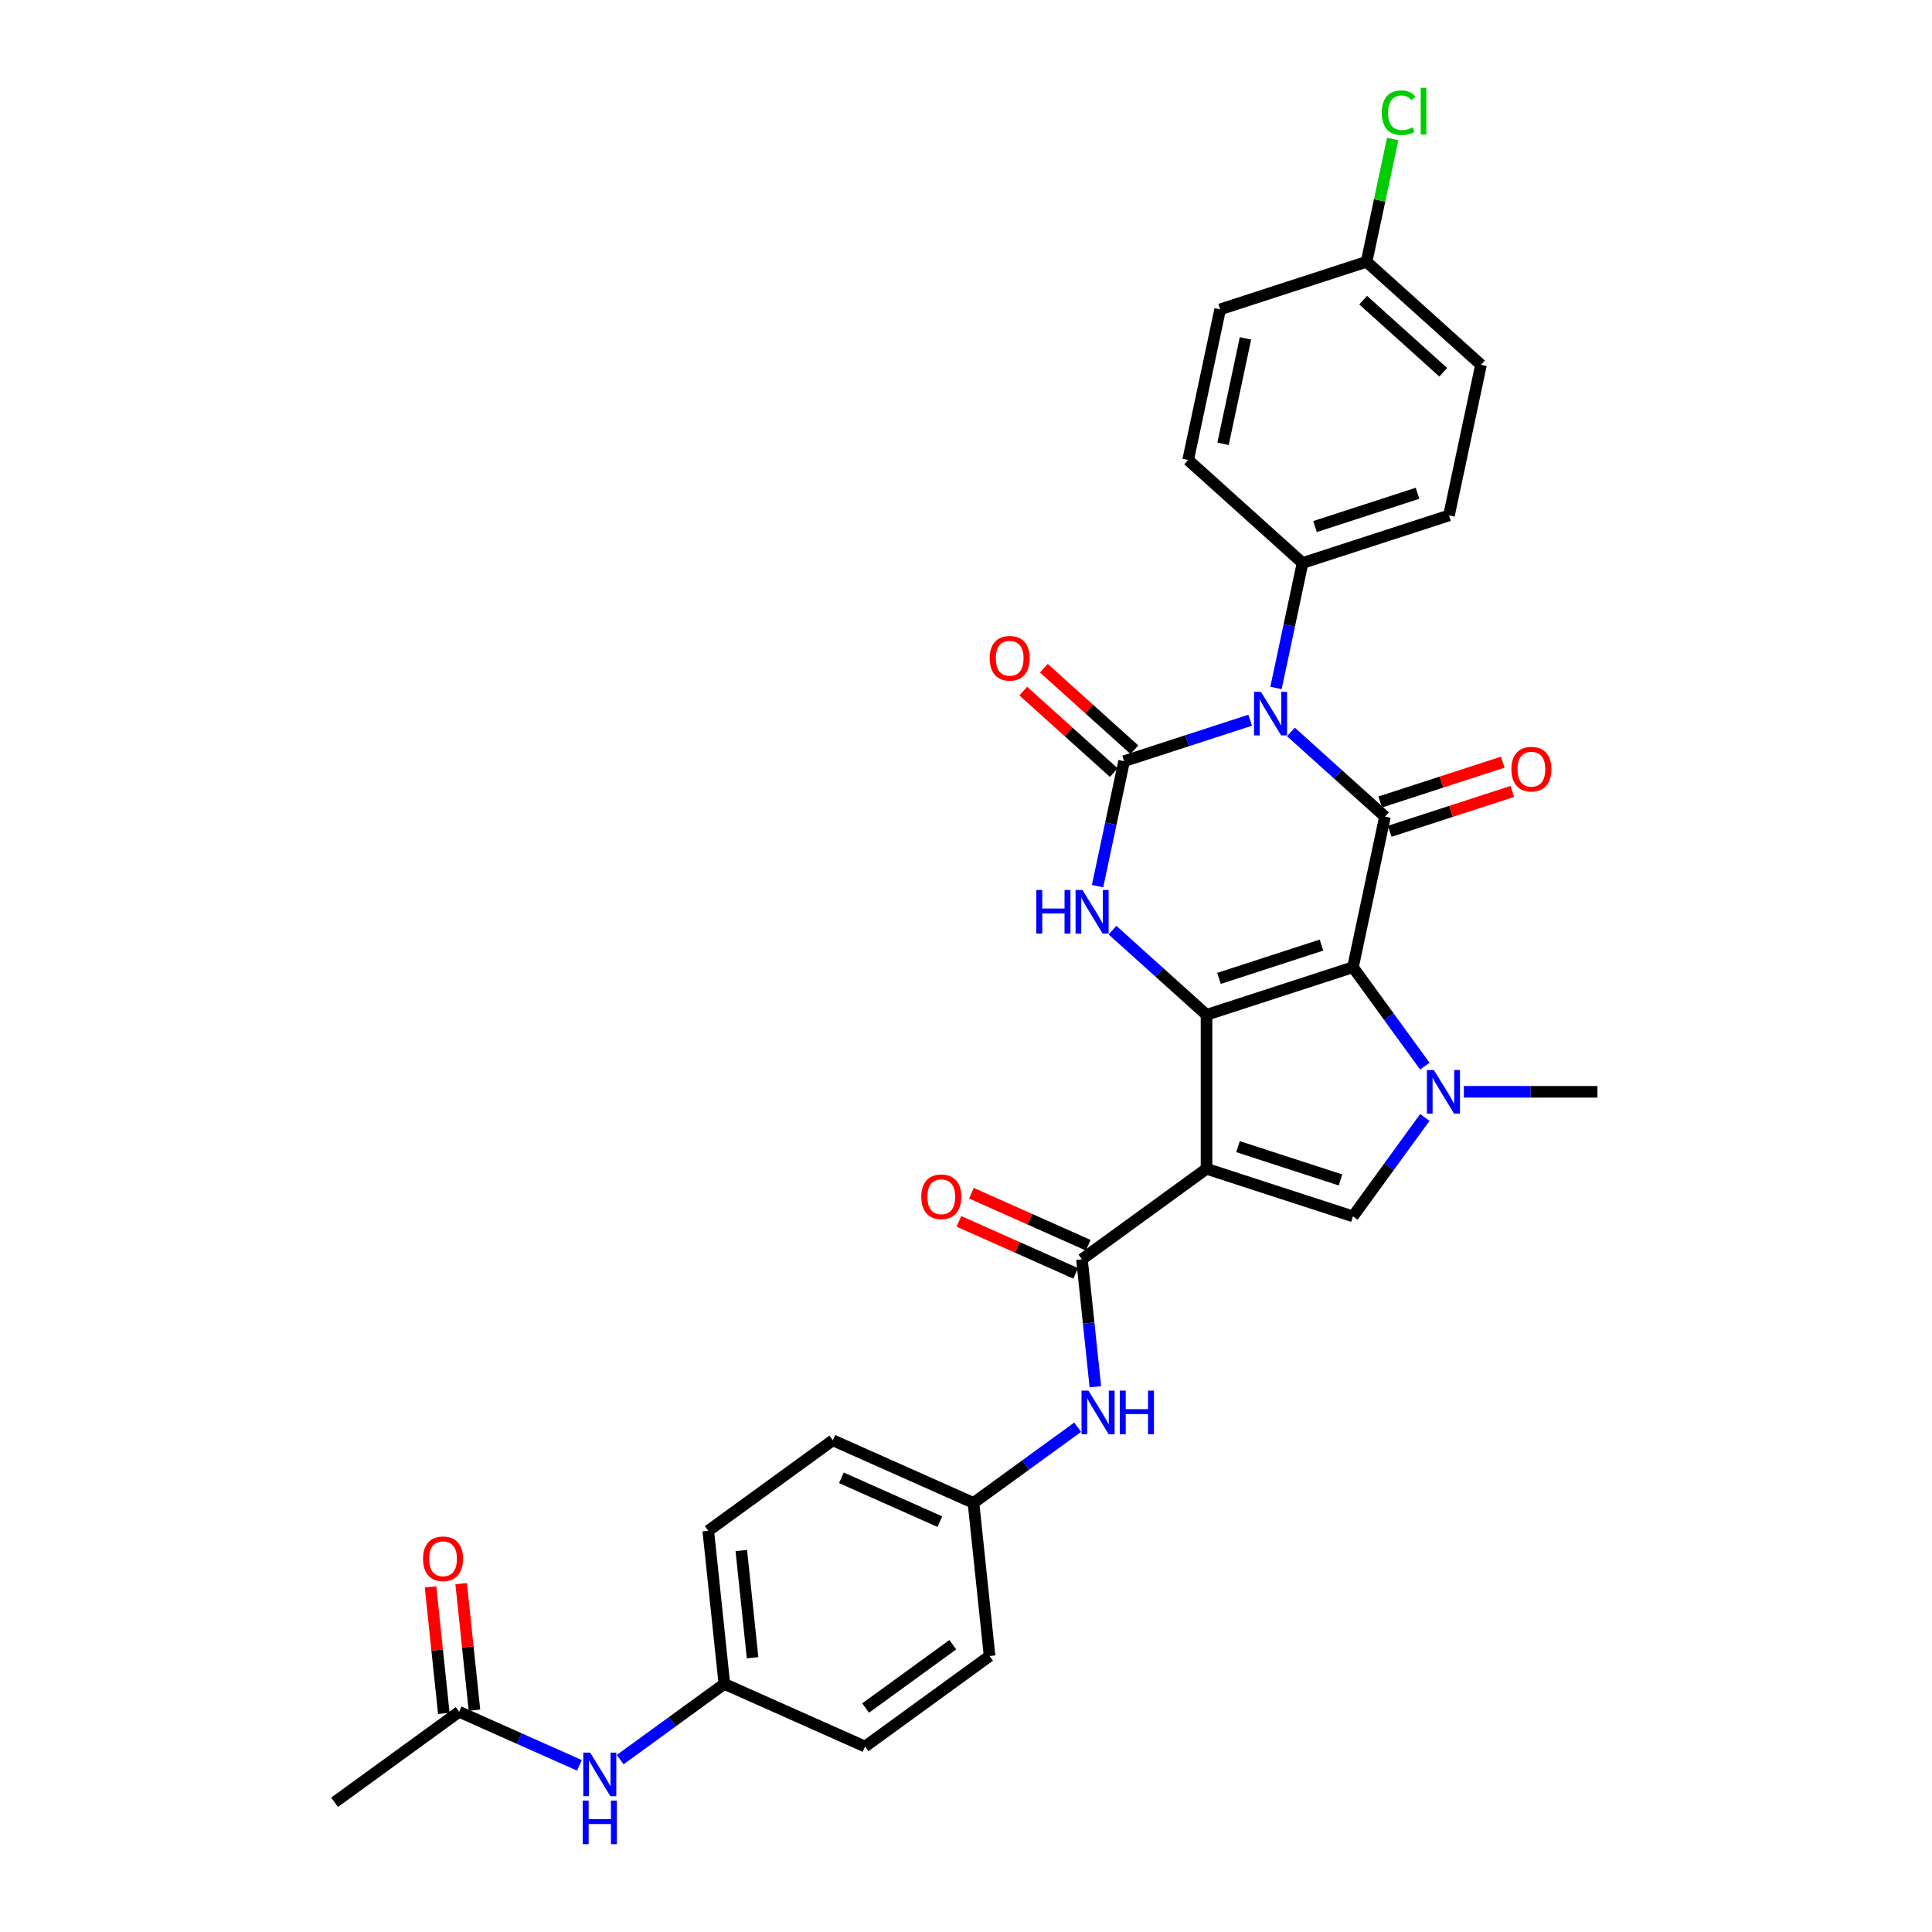 <?xml version='1.0' encoding='iso-8859-1'?>
<svg version='1.1' baseProfile='full'
              xmlns='http://www.w3.org/2000/svg'
                      xmlns:rdkit='http://www.rdkit.org/xml'
                      xmlns:xlink='http://www.w3.org/1999/xlink'
                  xml:space='preserve'
width='1000px' height='1000px' viewBox='0 0 1000 1000'>
<!-- END OF HEADER -->
<rect style='opacity:1.0;fill:#FFFFFF;stroke:none' width='1000' height='1000' x='0' y='0'> </rect>
<path class='bond-0' d='M 700.287,500.641 L 624.493,525.268' style='fill:none;fill-rule:evenodd;stroke:#000000;stroke-width:6px;stroke-linecap:butt;stroke-linejoin:miter;stroke-opacity:1' />
<path class='bond-0' d='M 683.992,489.176 L 630.937,506.415' style='fill:none;fill-rule:evenodd;stroke:#000000;stroke-width:6px;stroke-linecap:butt;stroke-linejoin:miter;stroke-opacity:1' />
<path class='bond-3' d='M 700.287,500.641 L 716.856,422.688' style='fill:none;fill-rule:evenodd;stroke:#000000;stroke-width:6px;stroke-linecap:butt;stroke-linejoin:miter;stroke-opacity:1' />
<path class='bond-5' d='M 700.287,500.641 L 718.885,526.239' style='fill:none;fill-rule:evenodd;stroke:#000000;stroke-width:6px;stroke-linecap:butt;stroke-linejoin:miter;stroke-opacity:1' />
<path class='bond-5' d='M 718.885,526.239 L 737.484,551.838' style='fill:none;fill-rule:evenodd;stroke:#0000FF;stroke-width:6px;stroke-linecap:butt;stroke-linejoin:miter;stroke-opacity:1' />
<path class='bond-2' d='M 624.493,525.268 L 624.493,604.962' style='fill:none;fill-rule:evenodd;stroke:#000000;stroke-width:6px;stroke-linecap:butt;stroke-linejoin:miter;stroke-opacity:1' />
<path class='bond-6' d='M 624.493,525.268 L 600.157,503.355' style='fill:none;fill-rule:evenodd;stroke:#000000;stroke-width:6px;stroke-linecap:butt;stroke-linejoin:miter;stroke-opacity:1' />
<path class='bond-6' d='M 600.157,503.355 L 575.82,481.443' style='fill:none;fill-rule:evenodd;stroke:#0000FF;stroke-width:6px;stroke-linecap:butt;stroke-linejoin:miter;stroke-opacity:1' />
<path class='bond-1' d='M 668.183,378.863 L 692.52,400.776' style='fill:none;fill-rule:evenodd;stroke:#0000FF;stroke-width:6px;stroke-linecap:butt;stroke-linejoin:miter;stroke-opacity:1' />
<path class='bond-1' d='M 692.52,400.776 L 716.856,422.688' style='fill:none;fill-rule:evenodd;stroke:#000000;stroke-width:6px;stroke-linecap:butt;stroke-linejoin:miter;stroke-opacity:1' />
<path class='bond-4' d='M 647.08,372.791 L 614.459,383.39' style='fill:none;fill-rule:evenodd;stroke:#0000FF;stroke-width:6px;stroke-linecap:butt;stroke-linejoin:miter;stroke-opacity:1' />
<path class='bond-4' d='M 614.459,383.39 L 581.838,393.989' style='fill:none;fill-rule:evenodd;stroke:#000000;stroke-width:6px;stroke-linecap:butt;stroke-linejoin:miter;stroke-opacity:1' />
<path class='bond-9' d='M 660.454,356.085 L 667.328,323.748' style='fill:none;fill-rule:evenodd;stroke:#0000FF;stroke-width:6px;stroke-linecap:butt;stroke-linejoin:miter;stroke-opacity:1' />
<path class='bond-9' d='M 667.328,323.748 L 674.201,291.41' style='fill:none;fill-rule:evenodd;stroke:#000000;stroke-width:6px;stroke-linecap:butt;stroke-linejoin:miter;stroke-opacity:1' />
<path class='bond-8' d='M 624.493,604.962 L 560.019,651.805' style='fill:none;fill-rule:evenodd;stroke:#000000;stroke-width:6px;stroke-linecap:butt;stroke-linejoin:miter;stroke-opacity:1' />
<path class='bond-31' d='M 624.493,604.962 L 700.287,629.589' style='fill:none;fill-rule:evenodd;stroke:#000000;stroke-width:6px;stroke-linecap:butt;stroke-linejoin:miter;stroke-opacity:1' />
<path class='bond-31' d='M 640.788,593.497 L 693.843,610.736' style='fill:none;fill-rule:evenodd;stroke:#000000;stroke-width:6px;stroke-linecap:butt;stroke-linejoin:miter;stroke-opacity:1' />
<path class='bond-12' d='M 719.319,430.268 L 751.039,419.961' style='fill:none;fill-rule:evenodd;stroke:#000000;stroke-width:6px;stroke-linecap:butt;stroke-linejoin:miter;stroke-opacity:1' />
<path class='bond-12' d='M 751.039,419.961 L 782.76,409.654' style='fill:none;fill-rule:evenodd;stroke:#FF0000;stroke-width:6px;stroke-linecap:butt;stroke-linejoin:miter;stroke-opacity:1' />
<path class='bond-12' d='M 714.393,415.109 L 746.114,404.802' style='fill:none;fill-rule:evenodd;stroke:#000000;stroke-width:6px;stroke-linecap:butt;stroke-linejoin:miter;stroke-opacity:1' />
<path class='bond-12' d='M 746.114,404.802 L 777.835,394.496' style='fill:none;fill-rule:evenodd;stroke:#FF0000;stroke-width:6px;stroke-linecap:butt;stroke-linejoin:miter;stroke-opacity:1' />
<path class='bond-11' d='M 587.171,388.067 L 563.735,366.965' style='fill:none;fill-rule:evenodd;stroke:#000000;stroke-width:6px;stroke-linecap:butt;stroke-linejoin:miter;stroke-opacity:1' />
<path class='bond-11' d='M 563.735,366.965 L 540.299,345.863' style='fill:none;fill-rule:evenodd;stroke:#FF0000;stroke-width:6px;stroke-linecap:butt;stroke-linejoin:miter;stroke-opacity:1' />
<path class='bond-11' d='M 576.506,399.912 L 553.07,378.81' style='fill:none;fill-rule:evenodd;stroke:#000000;stroke-width:6px;stroke-linecap:butt;stroke-linejoin:miter;stroke-opacity:1' />
<path class='bond-11' d='M 553.07,378.81 L 529.634,357.708' style='fill:none;fill-rule:evenodd;stroke:#FF0000;stroke-width:6px;stroke-linecap:butt;stroke-linejoin:miter;stroke-opacity:1' />
<path class='bond-32' d='M 581.838,393.989 L 574.965,426.327' style='fill:none;fill-rule:evenodd;stroke:#000000;stroke-width:6px;stroke-linecap:butt;stroke-linejoin:miter;stroke-opacity:1' />
<path class='bond-32' d='M 574.965,426.327 L 568.091,458.665' style='fill:none;fill-rule:evenodd;stroke:#0000FF;stroke-width:6px;stroke-linecap:butt;stroke-linejoin:miter;stroke-opacity:1' />
<path class='bond-7' d='M 737.484,578.392 L 718.885,603.99' style='fill:none;fill-rule:evenodd;stroke:#0000FF;stroke-width:6px;stroke-linecap:butt;stroke-linejoin:miter;stroke-opacity:1' />
<path class='bond-7' d='M 718.885,603.99 L 700.287,629.589' style='fill:none;fill-rule:evenodd;stroke:#000000;stroke-width:6px;stroke-linecap:butt;stroke-linejoin:miter;stroke-opacity:1' />
<path class='bond-21' d='M 757.681,565.115 L 792.253,565.115' style='fill:none;fill-rule:evenodd;stroke:#0000FF;stroke-width:6px;stroke-linecap:butt;stroke-linejoin:miter;stroke-opacity:1' />
<path class='bond-21' d='M 792.253,565.115 L 826.824,565.115' style='fill:none;fill-rule:evenodd;stroke:#000000;stroke-width:6px;stroke-linecap:butt;stroke-linejoin:miter;stroke-opacity:1' />
<path class='bond-10' d='M 560.019,651.805 L 563.487,684.795' style='fill:none;fill-rule:evenodd;stroke:#000000;stroke-width:6px;stroke-linecap:butt;stroke-linejoin:miter;stroke-opacity:1' />
<path class='bond-10' d='M 563.487,684.795 L 566.954,717.785' style='fill:none;fill-rule:evenodd;stroke:#0000FF;stroke-width:6px;stroke-linecap:butt;stroke-linejoin:miter;stroke-opacity:1' />
<path class='bond-15' d='M 563.261,644.524 L 533.035,631.067' style='fill:none;fill-rule:evenodd;stroke:#000000;stroke-width:6px;stroke-linecap:butt;stroke-linejoin:miter;stroke-opacity:1' />
<path class='bond-15' d='M 533.035,631.067 L 502.809,617.61' style='fill:none;fill-rule:evenodd;stroke:#FF0000;stroke-width:6px;stroke-linecap:butt;stroke-linejoin:miter;stroke-opacity:1' />
<path class='bond-15' d='M 556.778,659.085 L 526.552,645.628' style='fill:none;fill-rule:evenodd;stroke:#000000;stroke-width:6px;stroke-linecap:butt;stroke-linejoin:miter;stroke-opacity:1' />
<path class='bond-15' d='M 526.552,645.628 L 496.326,632.17' style='fill:none;fill-rule:evenodd;stroke:#FF0000;stroke-width:6px;stroke-linecap:butt;stroke-linejoin:miter;stroke-opacity:1' />
<path class='bond-17' d='M 674.201,291.41 L 749.995,266.783' style='fill:none;fill-rule:evenodd;stroke:#000000;stroke-width:6px;stroke-linecap:butt;stroke-linejoin:miter;stroke-opacity:1' />
<path class='bond-17' d='M 680.645,272.557 L 733.7,255.318' style='fill:none;fill-rule:evenodd;stroke:#000000;stroke-width:6px;stroke-linecap:butt;stroke-linejoin:miter;stroke-opacity:1' />
<path class='bond-18' d='M 674.201,291.41 L 614.977,238.084' style='fill:none;fill-rule:evenodd;stroke:#000000;stroke-width:6px;stroke-linecap:butt;stroke-linejoin:miter;stroke-opacity:1' />
<path class='bond-19' d='M 557.798,738.728 L 530.837,758.317' style='fill:none;fill-rule:evenodd;stroke:#0000FF;stroke-width:6px;stroke-linecap:butt;stroke-linejoin:miter;stroke-opacity:1' />
<path class='bond-19' d='M 530.837,758.317 L 503.876,777.905' style='fill:none;fill-rule:evenodd;stroke:#000000;stroke-width:6px;stroke-linecap:butt;stroke-linejoin:miter;stroke-opacity:1' />
<path class='bond-13' d='M 237.65,886.02 L 268.776,899.878' style='fill:none;fill-rule:evenodd;stroke:#000000;stroke-width:6px;stroke-linecap:butt;stroke-linejoin:miter;stroke-opacity:1' />
<path class='bond-13' d='M 268.776,899.878 L 299.903,913.737' style='fill:none;fill-rule:evenodd;stroke:#0000FF;stroke-width:6px;stroke-linecap:butt;stroke-linejoin:miter;stroke-opacity:1' />
<path class='bond-16' d='M 245.576,885.187 L 242.133,852.436' style='fill:none;fill-rule:evenodd;stroke:#000000;stroke-width:6px;stroke-linecap:butt;stroke-linejoin:miter;stroke-opacity:1' />
<path class='bond-16' d='M 242.133,852.436 L 238.691,819.685' style='fill:none;fill-rule:evenodd;stroke:#FF0000;stroke-width:6px;stroke-linecap:butt;stroke-linejoin:miter;stroke-opacity:1' />
<path class='bond-16' d='M 229.724,886.853 L 226.282,854.102' style='fill:none;fill-rule:evenodd;stroke:#000000;stroke-width:6px;stroke-linecap:butt;stroke-linejoin:miter;stroke-opacity:1' />
<path class='bond-16' d='M 226.282,854.102 L 222.84,821.351' style='fill:none;fill-rule:evenodd;stroke:#FF0000;stroke-width:6px;stroke-linecap:butt;stroke-linejoin:miter;stroke-opacity:1' />
<path class='bond-30' d='M 237.65,886.02 L 173.176,932.863' style='fill:none;fill-rule:evenodd;stroke:#000000;stroke-width:6px;stroke-linecap:butt;stroke-linejoin:miter;stroke-opacity:1' />
<path class='bond-14' d='M 321.006,910.768 L 347.967,891.18' style='fill:none;fill-rule:evenodd;stroke:#0000FF;stroke-width:6px;stroke-linecap:butt;stroke-linejoin:miter;stroke-opacity:1' />
<path class='bond-14' d='M 347.967,891.18 L 374.928,871.591' style='fill:none;fill-rule:evenodd;stroke:#000000;stroke-width:6px;stroke-linecap:butt;stroke-linejoin:miter;stroke-opacity:1' />
<path class='bond-24' d='M 749.995,266.783 L 766.564,188.83' style='fill:none;fill-rule:evenodd;stroke:#000000;stroke-width:6px;stroke-linecap:butt;stroke-linejoin:miter;stroke-opacity:1' />
<path class='bond-23' d='M 614.977,238.084 L 631.546,160.132' style='fill:none;fill-rule:evenodd;stroke:#000000;stroke-width:6px;stroke-linecap:butt;stroke-linejoin:miter;stroke-opacity:1' />
<path class='bond-23' d='M 633.053,229.705 L 644.651,175.138' style='fill:none;fill-rule:evenodd;stroke:#000000;stroke-width:6px;stroke-linecap:butt;stroke-linejoin:miter;stroke-opacity:1' />
<path class='bond-26' d='M 503.876,777.905 L 512.206,857.163' style='fill:none;fill-rule:evenodd;stroke:#000000;stroke-width:6px;stroke-linecap:butt;stroke-linejoin:miter;stroke-opacity:1' />
<path class='bond-27' d='M 503.876,777.905 L 431.072,745.491' style='fill:none;fill-rule:evenodd;stroke:#000000;stroke-width:6px;stroke-linecap:butt;stroke-linejoin:miter;stroke-opacity:1' />
<path class='bond-27' d='M 486.472,787.604 L 435.509,764.914' style='fill:none;fill-rule:evenodd;stroke:#000000;stroke-width:6px;stroke-linecap:butt;stroke-linejoin:miter;stroke-opacity:1' />
<path class='bond-20' d='M 374.928,871.591 L 366.598,792.334' style='fill:none;fill-rule:evenodd;stroke:#000000;stroke-width:6px;stroke-linecap:butt;stroke-linejoin:miter;stroke-opacity:1' />
<path class='bond-20' d='M 389.53,858.037 L 383.699,802.556' style='fill:none;fill-rule:evenodd;stroke:#000000;stroke-width:6px;stroke-linecap:butt;stroke-linejoin:miter;stroke-opacity:1' />
<path class='bond-34' d='M 374.928,871.591 L 447.732,904.006' style='fill:none;fill-rule:evenodd;stroke:#000000;stroke-width:6px;stroke-linecap:butt;stroke-linejoin:miter;stroke-opacity:1' />
<path class='bond-22' d='M 707.34,135.505 L 631.546,160.132' style='fill:none;fill-rule:evenodd;stroke:#000000;stroke-width:6px;stroke-linecap:butt;stroke-linejoin:miter;stroke-opacity:1' />
<path class='bond-25' d='M 707.34,135.505 L 714.097,103.717' style='fill:none;fill-rule:evenodd;stroke:#000000;stroke-width:6px;stroke-linecap:butt;stroke-linejoin:miter;stroke-opacity:1' />
<path class='bond-25' d='M 714.097,103.717 L 720.853,71.929' style='fill:none;fill-rule:evenodd;stroke:#00CC00;stroke-width:6px;stroke-linecap:butt;stroke-linejoin:miter;stroke-opacity:1' />
<path class='bond-33' d='M 707.34,135.505 L 766.564,188.83' style='fill:none;fill-rule:evenodd;stroke:#000000;stroke-width:6px;stroke-linecap:butt;stroke-linejoin:miter;stroke-opacity:1' />
<path class='bond-33' d='M 705.558,155.348 L 747.015,192.676' style='fill:none;fill-rule:evenodd;stroke:#000000;stroke-width:6px;stroke-linecap:butt;stroke-linejoin:miter;stroke-opacity:1' />
<path class='bond-28' d='M 512.206,857.163 L 447.732,904.006' style='fill:none;fill-rule:evenodd;stroke:#000000;stroke-width:6px;stroke-linecap:butt;stroke-linejoin:miter;stroke-opacity:1' />
<path class='bond-28' d='M 493.166,851.295 L 448.035,884.085' style='fill:none;fill-rule:evenodd;stroke:#000000;stroke-width:6px;stroke-linecap:butt;stroke-linejoin:miter;stroke-opacity:1' />
<path class='bond-29' d='M 431.072,745.491 L 366.598,792.334' style='fill:none;fill-rule:evenodd;stroke:#000000;stroke-width:6px;stroke-linecap:butt;stroke-linejoin:miter;stroke-opacity:1' />
<path  class='atom-2' d='M 652.643 358.078
L 660.039 370.032
Q 660.772 371.211, 661.951 373.347
Q 663.131 375.483, 663.195 375.611
L 663.195 358.078
L 666.191 358.078
L 666.191 380.647
L 663.099 380.647
L 655.161 367.577
Q 654.237 366.047, 653.249 364.294
Q 652.292 362.541, 652.006 361.999
L 652.006 380.647
L 649.073 380.647
L 649.073 358.078
L 652.643 358.078
' fill='#0000FF'/>
<path  class='atom-6' d='M 742.141 553.83
L 749.537 565.784
Q 750.27 566.964, 751.449 569.099
Q 752.629 571.235, 752.693 571.363
L 752.693 553.83
L 755.689 553.83
L 755.689 576.399
L 752.597 576.399
L 744.659 563.33
Q 743.735 561.799, 742.747 560.046
Q 741.79 558.293, 741.503 557.751
L 741.503 576.399
L 738.571 576.399
L 738.571 553.83
L 742.141 553.83
' fill='#0000FF'/>
<path  class='atom-7' d='M 536.404 460.657
L 539.464 460.657
L 539.464 470.252
L 551.004 470.252
L 551.004 460.657
L 554.064 460.657
L 554.064 483.227
L 551.004 483.227
L 551.004 472.803
L 539.464 472.803
L 539.464 483.227
L 536.404 483.227
L 536.404 460.657
' fill='#0000FF'/>
<path  class='atom-7' d='M 560.28 460.657
L 567.676 472.611
Q 568.409 473.791, 569.588 475.927
Q 570.768 478.062, 570.832 478.19
L 570.832 460.657
L 573.828 460.657
L 573.828 483.227
L 570.736 483.227
L 562.798 470.157
Q 561.874 468.627, 560.886 466.873
Q 559.929 465.12, 559.643 464.578
L 559.643 483.227
L 556.71 483.227
L 556.71 460.657
L 560.28 460.657
' fill='#0000FF'/>
<path  class='atom-11' d='M 563.361 719.778
L 570.756 731.732
Q 571.49 732.911, 572.669 735.047
Q 573.849 737.183, 573.912 737.31
L 573.912 719.778
L 576.909 719.778
L 576.909 742.347
L 573.817 742.347
L 565.879 729.277
Q 564.955 727.747, 563.966 725.994
Q 563.01 724.241, 562.723 723.699
L 562.723 742.347
L 559.791 742.347
L 559.791 719.778
L 563.361 719.778
' fill='#0000FF'/>
<path  class='atom-11' d='M 579.618 719.778
L 582.679 719.778
L 582.679 729.373
L 594.218 729.373
L 594.218 719.778
L 597.279 719.778
L 597.279 742.347
L 594.218 742.347
L 594.218 731.923
L 582.679 731.923
L 582.679 742.347
L 579.618 742.347
L 579.618 719.778
' fill='#0000FF'/>
<path  class='atom-12' d='M 512.254 340.727
Q 512.254 335.308, 514.932 332.28
Q 517.609 329.251, 522.614 329.251
Q 527.619 329.251, 530.297 332.28
Q 532.974 335.308, 532.974 340.727
Q 532.974 346.21, 530.265 349.334
Q 527.555 352.426, 522.614 352.426
Q 517.641 352.426, 514.932 349.334
Q 512.254 346.242, 512.254 340.727
M 522.614 349.876
Q 526.057 349.876, 527.906 347.581
Q 529.787 345.254, 529.787 340.727
Q 529.787 336.296, 527.906 334.065
Q 526.057 331.802, 522.614 331.802
Q 519.171 331.802, 517.29 334.033
Q 515.442 336.264, 515.442 340.727
Q 515.442 345.286, 517.29 347.581
Q 519.171 349.876, 522.614 349.876
' fill='#FF0000'/>
<path  class='atom-13' d='M 782.29 398.125
Q 782.29 392.706, 784.967 389.678
Q 787.645 386.649, 792.65 386.649
Q 797.655 386.649, 800.332 389.678
Q 803.01 392.706, 803.01 398.125
Q 803.01 403.608, 800.3 406.732
Q 797.591 409.824, 792.65 409.824
Q 787.677 409.824, 784.967 406.732
Q 782.29 403.64, 782.29 398.125
M 792.65 407.274
Q 796.093 407.274, 797.941 404.979
Q 799.822 402.652, 799.822 398.125
Q 799.822 393.694, 797.941 391.463
Q 796.093 389.199, 792.65 389.199
Q 789.207 389.199, 787.326 391.431
Q 785.477 393.662, 785.477 398.125
Q 785.477 402.684, 787.326 404.979
Q 789.207 407.274, 792.65 407.274
' fill='#FF0000'/>
<path  class='atom-15' d='M 305.465 907.15
L 312.861 919.104
Q 313.594 920.283, 314.774 922.419
Q 315.953 924.555, 316.017 924.682
L 316.017 907.15
L 319.013 907.15
L 319.013 929.719
L 315.921 929.719
L 307.984 916.649
Q 307.059 915.119, 306.071 913.366
Q 305.115 911.613, 304.828 911.071
L 304.828 929.719
L 301.895 929.719
L 301.895 907.15
L 305.465 907.15
' fill='#0000FF'/>
<path  class='atom-15' d='M 301.624 931.976
L 304.684 931.976
L 304.684 941.571
L 316.224 941.571
L 316.224 931.976
L 319.284 931.976
L 319.284 954.545
L 316.224 954.545
L 316.224 944.121
L 304.684 944.121
L 304.684 954.545
L 301.624 954.545
L 301.624 931.976
' fill='#0000FF'/>
<path  class='atom-16' d='M 476.855 619.454
Q 476.855 614.035, 479.533 611.007
Q 482.21 607.978, 487.215 607.978
Q 492.22 607.978, 494.898 611.007
Q 497.575 614.035, 497.575 619.454
Q 497.575 624.937, 494.866 628.061
Q 492.156 631.153, 487.215 631.153
Q 482.242 631.153, 479.533 628.061
Q 476.855 624.969, 476.855 619.454
M 487.215 628.603
Q 490.658 628.603, 492.507 626.308
Q 494.388 623.981, 494.388 619.454
Q 494.388 615.023, 492.507 612.792
Q 490.658 610.528, 487.215 610.528
Q 483.772 610.528, 481.892 612.76
Q 480.043 614.991, 480.043 619.454
Q 480.043 624.013, 481.892 626.308
Q 483.772 628.603, 487.215 628.603
' fill='#FF0000'/>
<path  class='atom-17' d='M 218.959 806.826
Q 218.959 801.407, 221.637 798.379
Q 224.315 795.35, 229.32 795.35
Q 234.324 795.35, 237.002 798.379
Q 239.68 801.407, 239.68 806.826
Q 239.68 812.309, 236.97 815.433
Q 234.261 818.525, 229.32 818.525
Q 224.347 818.525, 221.637 815.433
Q 218.959 812.341, 218.959 806.826
M 229.32 815.975
Q 232.762 815.975, 234.611 813.68
Q 236.492 811.353, 236.492 806.826
Q 236.492 802.395, 234.611 800.164
Q 232.762 797.9, 229.32 797.9
Q 225.877 797.9, 223.996 800.132
Q 222.147 802.363, 222.147 806.826
Q 222.147 811.385, 223.996 813.68
Q 225.877 815.975, 229.32 815.975
' fill='#FF0000'/>
<path  class='atom-26' d='M 715.207 58.333
Q 715.207 52.723, 717.821 49.79
Q 720.466 46.825, 725.471 46.825
Q 730.125 46.825, 732.612 50.109
L 730.508 51.83
Q 728.691 49.439, 725.471 49.439
Q 722.06 49.439, 720.243 51.734
Q 718.458 53.998, 718.458 58.333
Q 718.458 62.796, 720.307 65.091
Q 722.188 67.386, 725.822 67.386
Q 728.308 67.386, 731.209 65.888
L 732.102 68.279
Q 730.922 69.044, 729.137 69.49
Q 727.352 69.937, 725.376 69.937
Q 720.466 69.937, 717.821 66.94
Q 715.207 63.944, 715.207 58.333
' fill='#00CC00'/>
<path  class='atom-26' d='M 735.353 45.455
L 738.286 45.455
L 738.286 69.65
L 735.353 69.65
L 735.353 45.455
' fill='#00CC00'/>
</svg>

